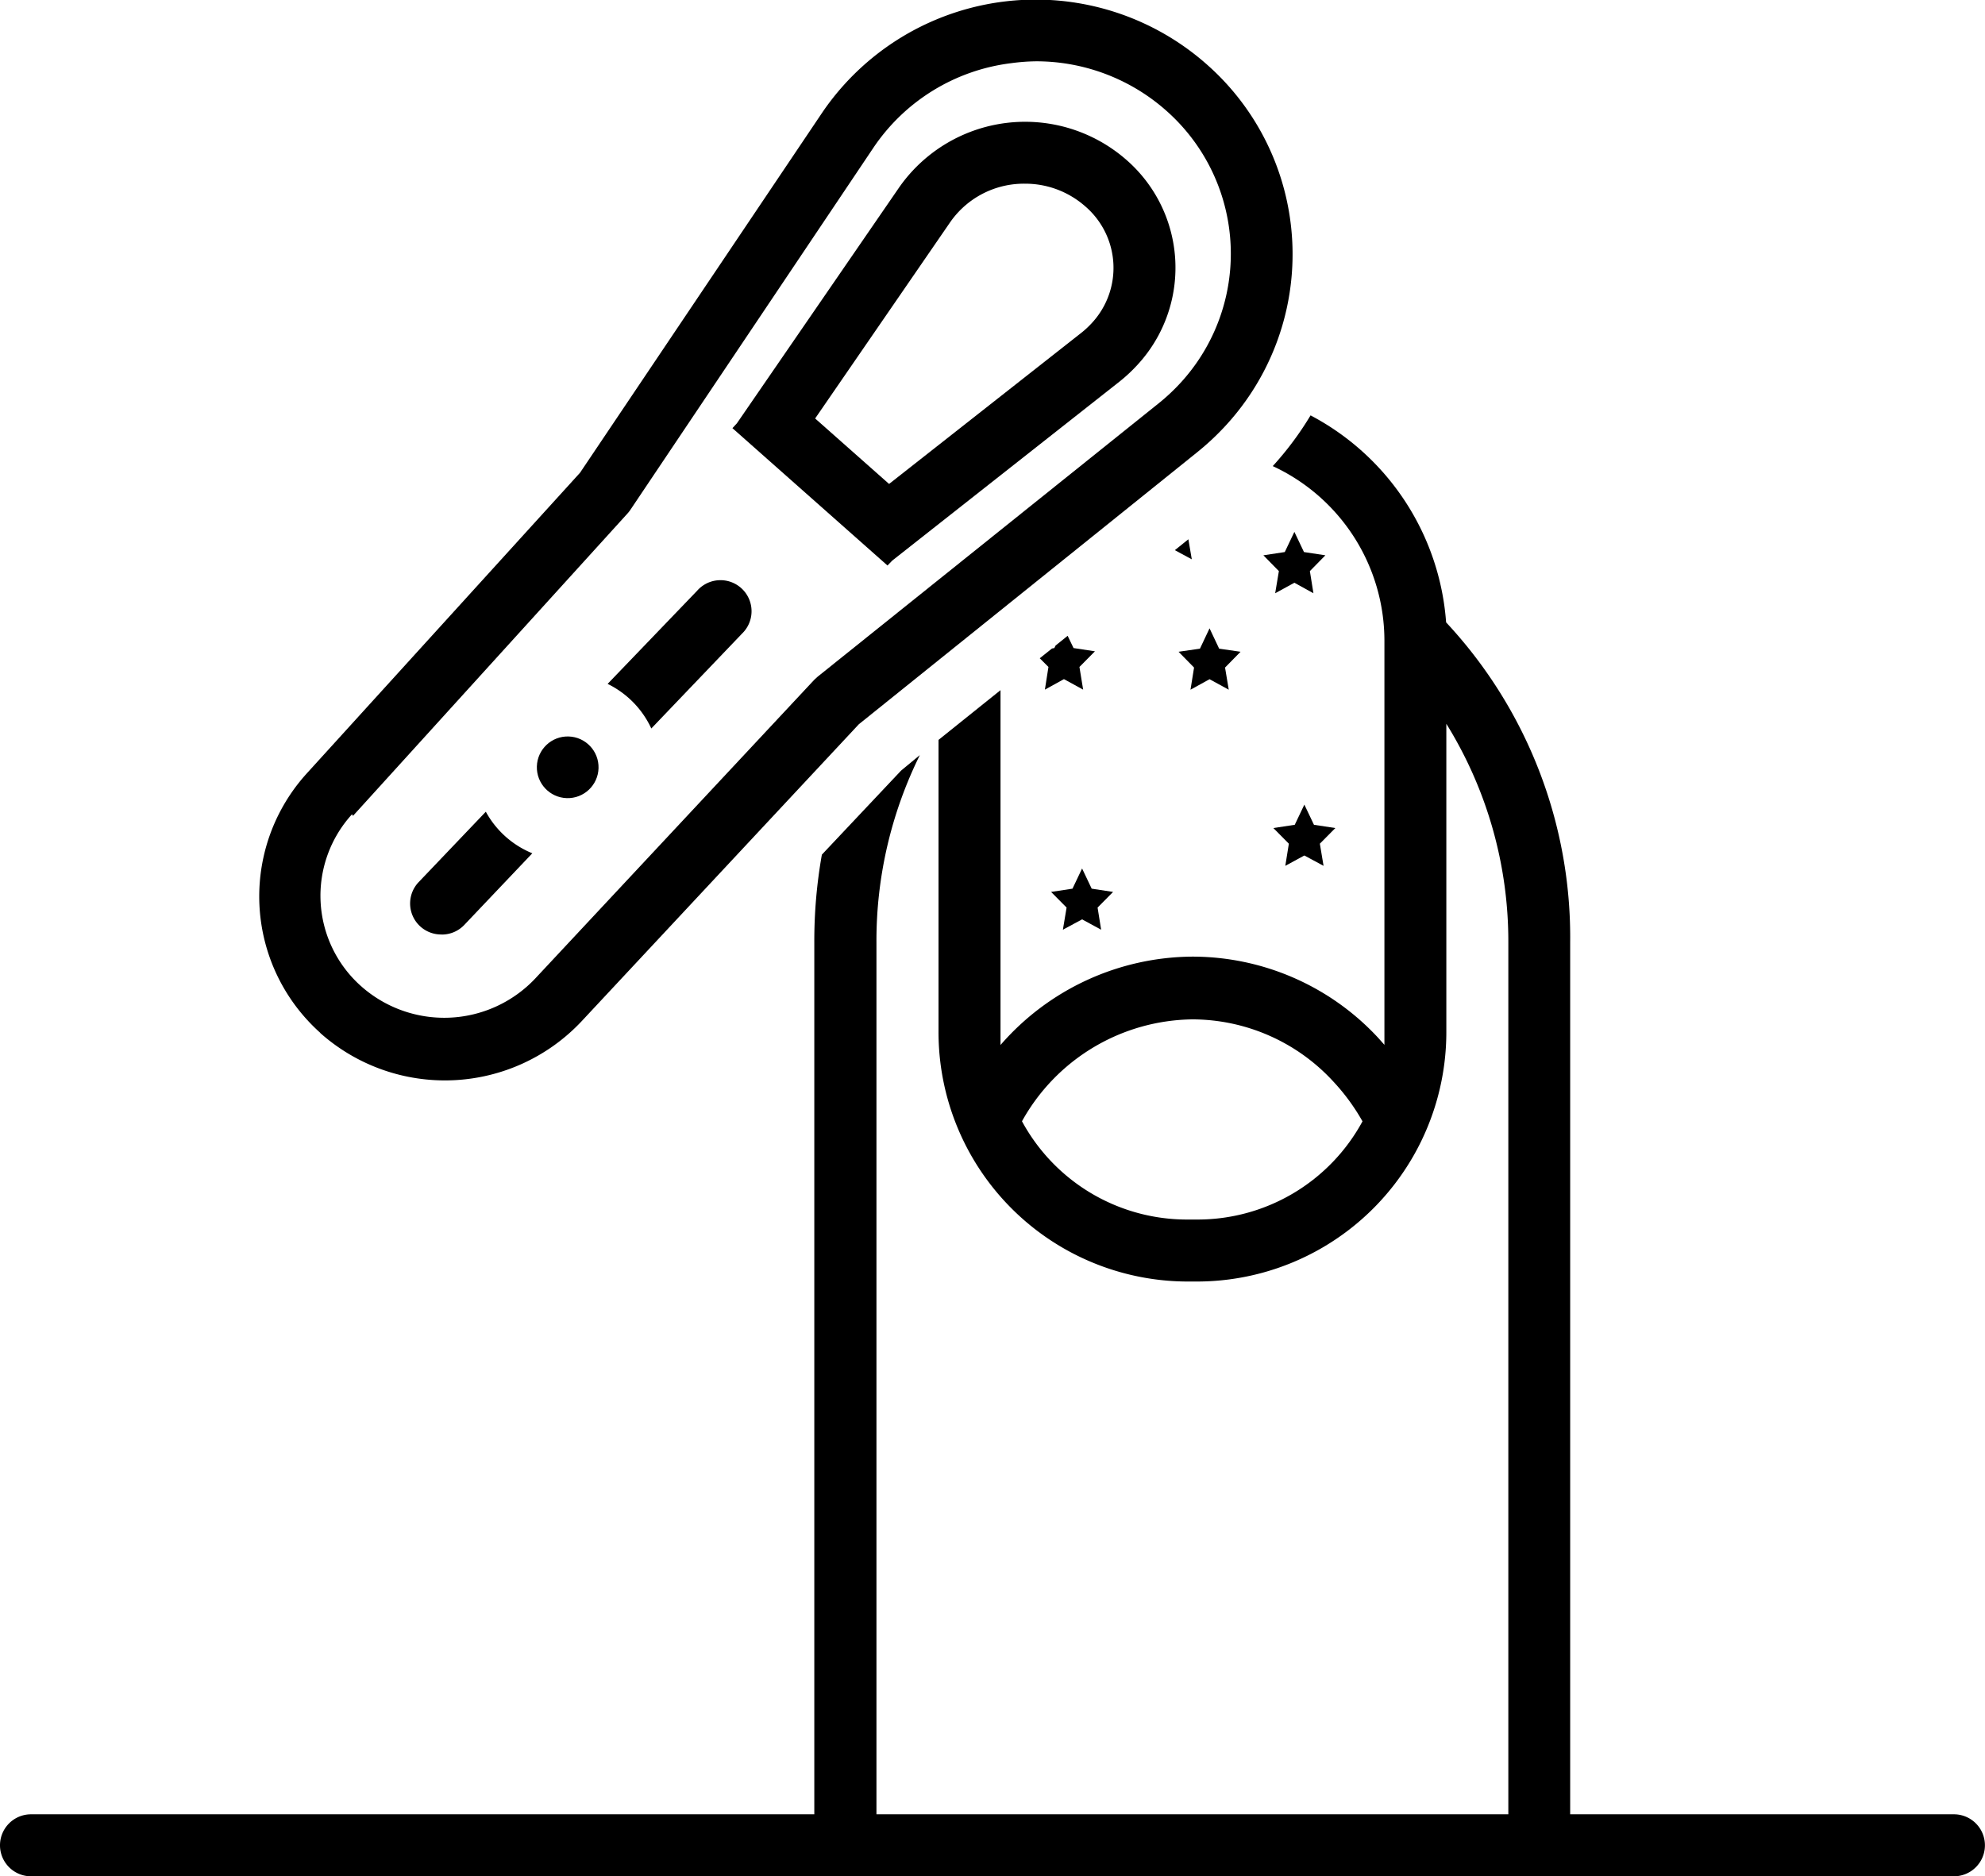 <svg xmlns="http://www.w3.org/2000/svg" width="26.256" height="24.822" viewBox="0 0 26.256 24.822">
  <g id="nails_15896040" transform="translate(0 -3.489)">
    <path id="Path_375" data-name="Path 375" d="M81.88,37.79l-.127.267-.283.043.205.209-.049.293.254-.139.252.139-.047-.293.205-.209-.283-.043Z" transform="translate(-64.759 -27.265)"/>
    <path id="Path_376" data-name="Path 376" d="M76.537,44.279l-.127-.269-.127.269L76,44.32l.205.209-.047.293.252-.139.254.139-.049-.293.205-.209Z" transform="translate(-60.411 -32.209)"/>
    <path id="Path_377" data-name="Path 377" d="M82.647,55.647l-.127-.267-.127.267-.283.043.205.207-.047.293.252-.137.254.137-.049-.293.205-.207Z" transform="translate(-65.267 -41.247)"/>
    <path id="Path_378" data-name="Path 378" d="M68.317,59.767,68.19,59.5l-.127.267-.283.043.205.207-.049.293.254-.137.252.137-.047-.293.205-.207Z" transform="translate(-53.877 -44.522)"/>
    <path id="Path_379" data-name="Path 379" d="M75.76,38.414l.224.121-.045-.265Z" transform="translate(-60.22 -27.647)"/>
    <path id="Path_380" data-name="Path 380" d="M67.37,45.088l.254.139-.049-.3.205-.207-.283-.043-.078-.162-.16.129-.016.033-.031.006-.162.129.115.115-.047.3Z" transform="translate(-53.297 -32.615)"/>
    <path id="Path_381" data-name="Path 381" d="M17.531,17.154A2.48,2.48,0,0,0,20.987,17l3.668-3.93.464-.373,2.927-2.353,1.089-.876a3.462,3.462,0,0,0,.365-.341,3.346,3.346,0,0,0-.219-4.765,3.415,3.415,0,0,0-5.114.622l-3.2,4.759-3.612,3.975a2.42,2.42,0,0,0,.174,3.432Zm.433-2.872,3.631-4a.425.425,0,0,0,.037-.047L24.85,5.44a2.576,2.576,0,0,1,1.826-1.116A2.625,2.625,0,0,1,27,4.3a2.593,2.593,0,0,1,1.735.665,2.525,2.525,0,0,1,.174,3.59,2.653,2.653,0,0,1-.285.267l-4.513,3.618-.043.039-3.692,3.953a1.655,1.655,0,0,1-2.308.1,1.6,1.6,0,0,1-.117-2.271Z" transform="translate(-13.295 0)"/>
    <path id="Path_382" data-name="Path 382" d="M49.345,17.149l3.005-2.367a2.024,2.024,0,0,0,.222-.205,1.893,1.893,0,0,0-.133-2.73,2.033,2.033,0,0,0-3,.361l-2.15,3.126-.059.064,2.051,1.817Zm.767-4.478a1.188,1.188,0,0,1,.985-.507,1.2,1.2,0,0,1,.8.3,1.073,1.073,0,0,1,.078,1.553,1.2,1.2,0,0,1-.129.119l-2.544,2-.978-.866Z" transform="translate(-37.542 -6.245)"/>
    <path id="Path_383" data-name="Path 383" d="M26.864,57.465a.41.41,0,0,0,.3-.127l.9-.948a1.231,1.231,0,0,1-.615-.55l-.888.931a.41.41,0,0,0,.3.693Z" transform="translate(-21.023 -41.613)"/>
    <path id="Path_384" data-name="Path 384" d="M39.758,42.917l1.2-1.255a.411.411,0,1,0-.595-.566L39.18,42.327A1.231,1.231,0,0,1,39.758,42.917Z" transform="translate(-31.143 -29.791)"/>
    <circle id="Ellipse_16" data-name="Ellipse 16" cx="0.408" cy="0.408" r="0.408" transform="translate(7.089 14.035) rotate(-88.282)"/>
    <path id="Path_385" data-name="Path 385" d="M25.845,48.786H20.769V37.252a6.106,6.106,0,0,0-1.641-4.234,3.372,3.372,0,0,0-1.793-2.738,4.2,4.2,0,0,1-.5.671,2.548,2.548,0,0,1,1.477,2.308v5.348l-.08-.09a3.35,3.35,0,0,0-2.461-1.077,3.387,3.387,0,0,0-2.537,1.169V33.915l-.82.658v3.854A3.3,3.3,0,0,0,15.7,41.738h.131a3.3,3.3,0,0,0,3.3-3.311V34.36a5.458,5.458,0,0,1,.82,2.892V48.786H11.593V37.252a5.538,5.538,0,0,1,.574-2.478l-.248.205-1.048,1.112a6.537,6.537,0,0,0-.1,1.159V48.786H.41a.41.41,0,1,0,0,.82H25.845a.41.41,0,1,0,0-.82Zm-10.01-7.868H15.7a2.482,2.482,0,0,1-2.182-1.3,2.613,2.613,0,0,1,2.256-1.348,2.537,2.537,0,0,1,1.86.82,2.751,2.751,0,0,1,.388.529A2.482,2.482,0,0,1,15.835,40.918Z" transform="translate(0 -21.296)"/>
  </g>
</svg>
